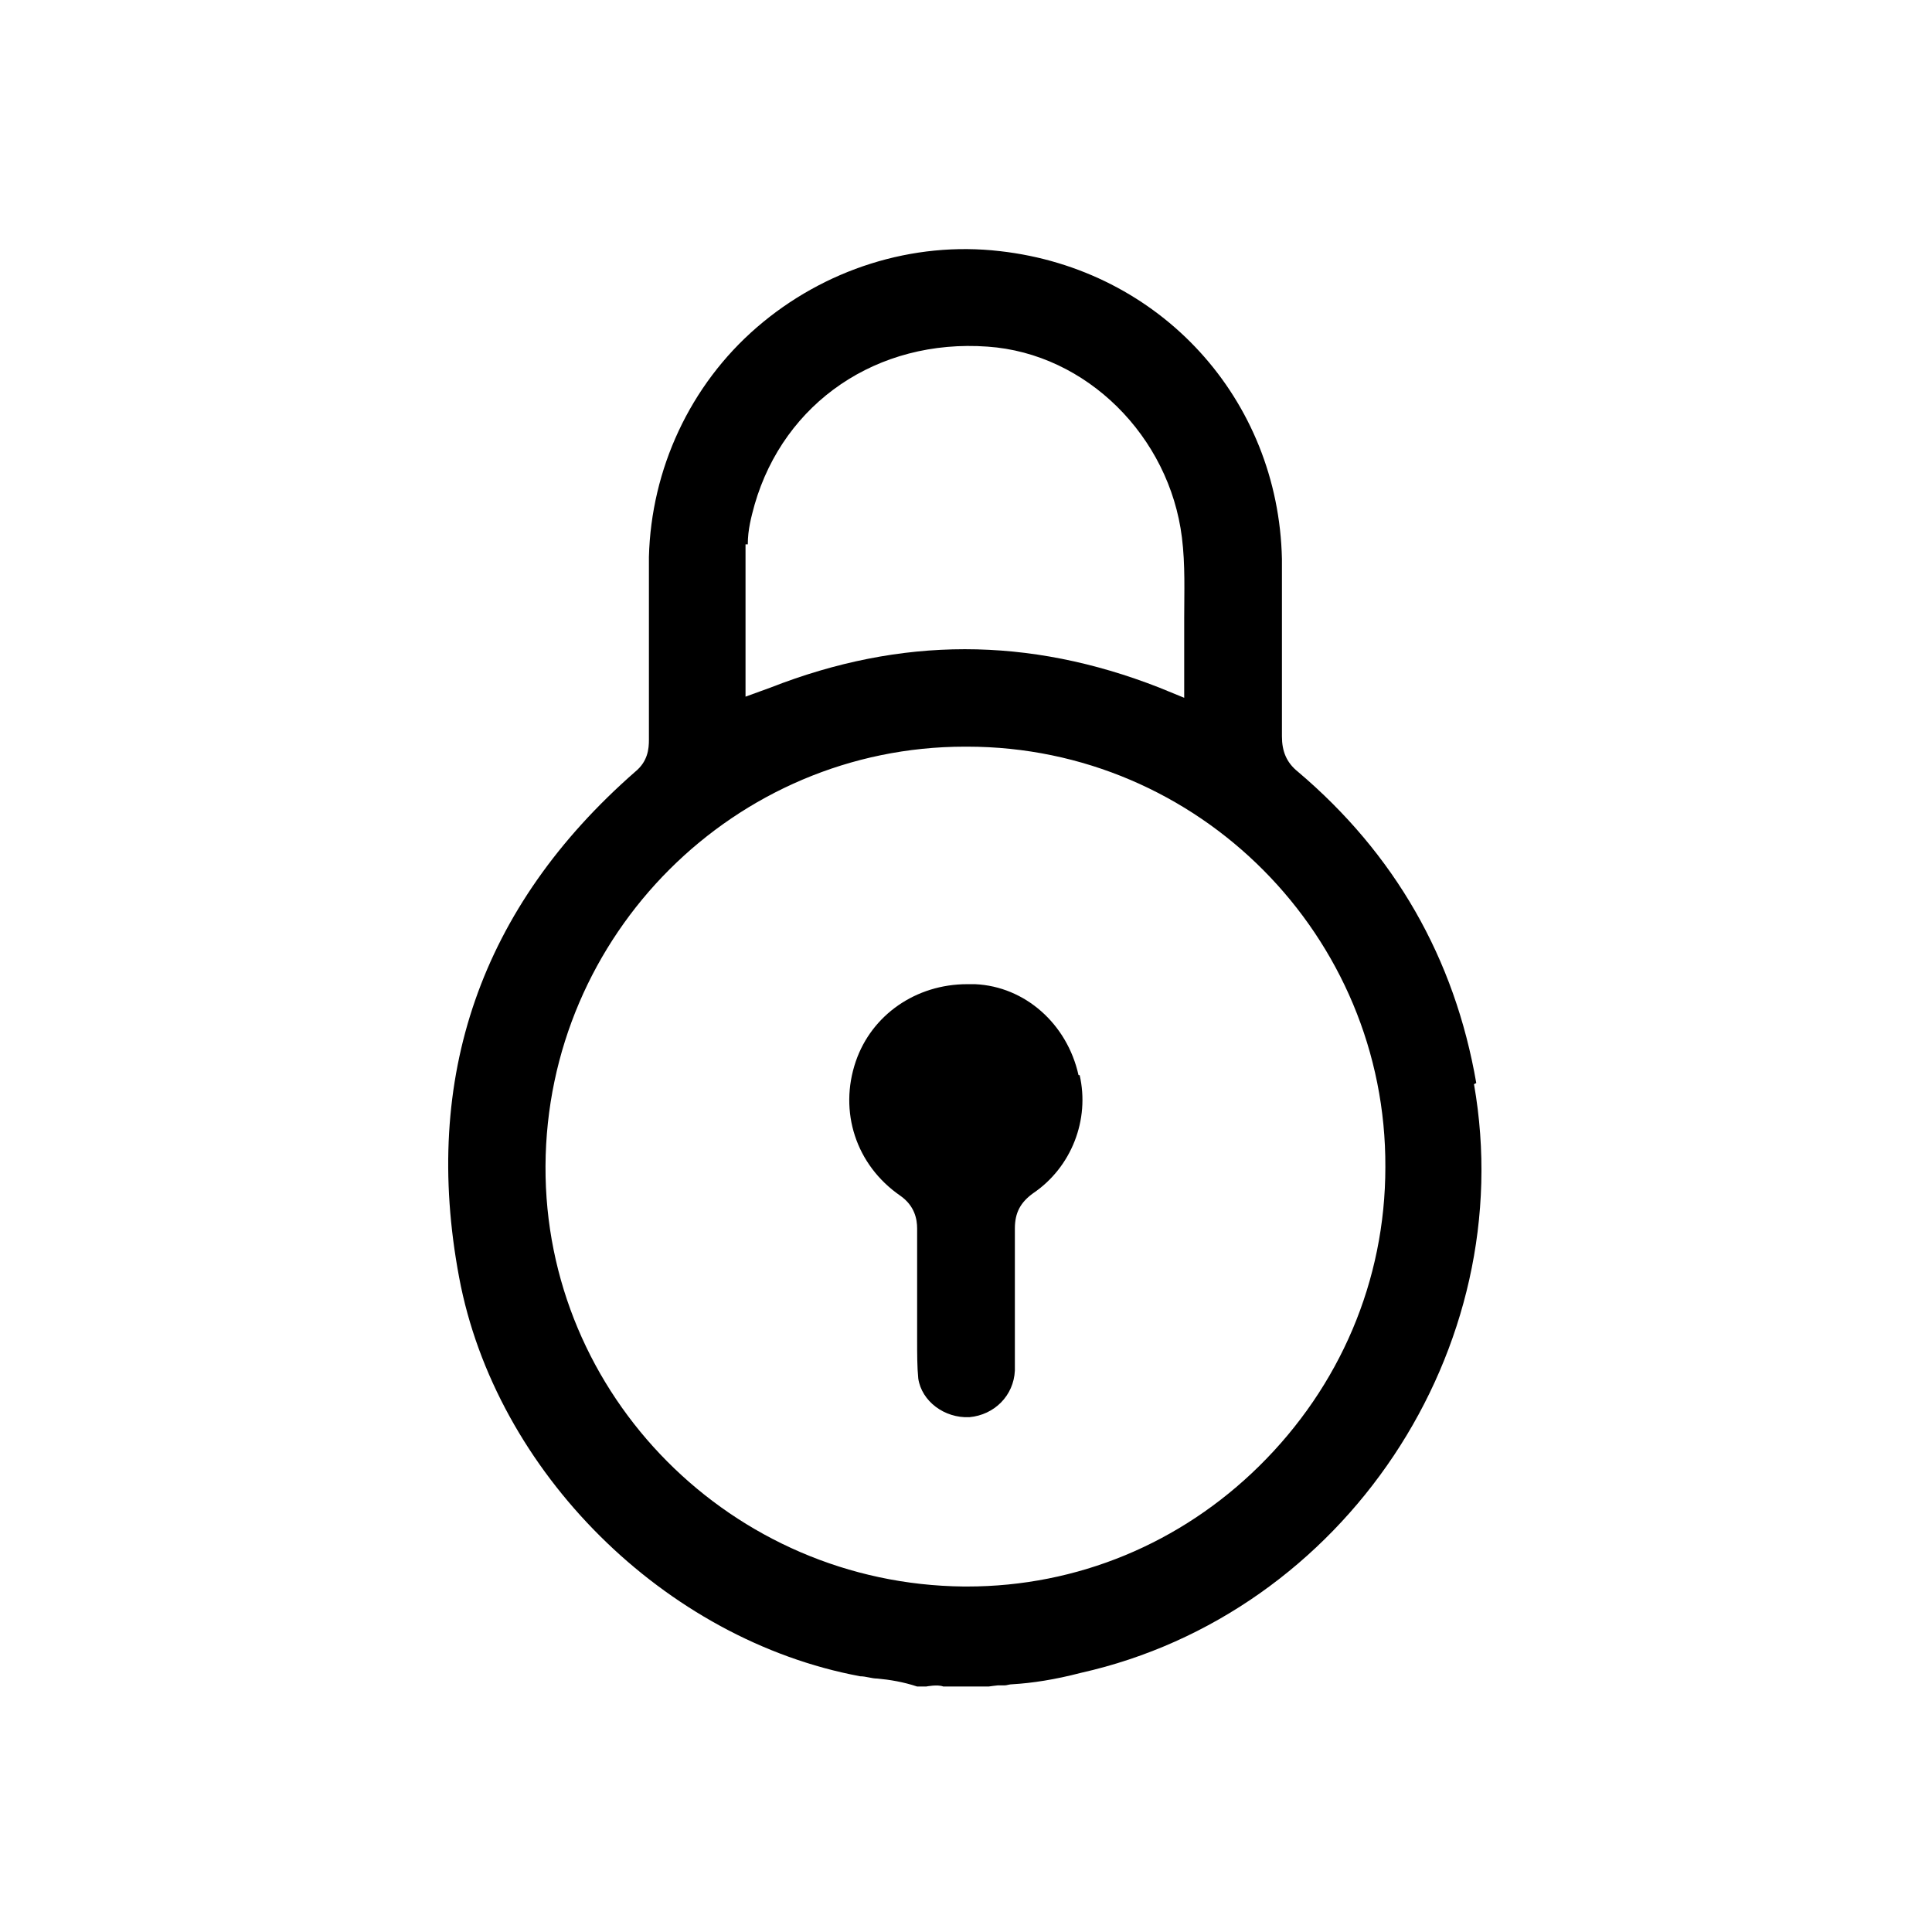 <?xml version="1.0" encoding="UTF-8"?><svg id="Layer_1" xmlns="http://www.w3.org/2000/svg" viewBox="0 0 17 17"><path d="M12.99,9.53c-.19-1.1-.72-2.02-1.57-2.74-.1-.08-.14-.18-.14-.31v-.31c0-.41,0-.84,0-1.25-.03-1.41-1.07-2.55-2.48-2.71-.77-.09-1.55,.16-2.14,.67-.59,.51-.93,1.25-.95,2.02,0,.39,0,.79,0,1.18,0,.14,0,.28,0,.43,0,.08-.01,.19-.12,.28-1.36,1.19-1.88,2.69-1.55,4.45,.32,1.71,1.81,3.19,3.53,3.51,.05,0,.1,.02,.15,.02,.11,.01,.23,.03,.35,.07h.08s.1-.02,.15,0h.4s.07-.01,.08-.01h.01s.03,0,.05,0c.02,0,.04-.01,.07-.01,.17-.01,.37-.04,.6-.1,2.32-.52,3.87-2.85,3.46-5.18ZM6.58,4.79c0-.13,.03-.24,.06-.35,.26-.9,1.08-1.46,2.05-1.39,.87,.06,1.6,.79,1.71,1.68,.03,.24,.02,.48,.02,.71,0,.15,0,.3,0,.46v.24s-.22-.09-.22-.09c-1.15-.45-2.27-.45-3.42,0l-.22,.08v-.54c0-.27,0-.53,0-.8Zm1.94,9.17s-.02,0-.04,0c-2.04-.02-3.69-1.68-3.68-3.7,.01-2.04,1.67-3.69,3.69-3.69h.02c2.04,0,3.69,1.67,3.68,3.7,0,1-.4,1.93-1.11,2.63-.69,.68-1.6,1.06-2.57,1.06Z"/><path d="M9.49,9.46c-.1-.45-.47-.78-.91-.8-.02,0-.05,0-.07,0-.45,0-.84,.27-.98,.68-.15,.44,0,.91,.39,1.18,.13,.09,.15,.21,.15,.29,0,.15,0,.3,0,.44v.17s0,.06,0,.06c0,.05,0,.09,0,.14,0,.06,0,.11,0,.17,0,.12,0,.24,.01,.34,.03,.2,.23,.35,.45,.34,.22-.02,.39-.19,.4-.41,0-.41,0-.83,0-1.25,0-.14,.05-.23,.16-.31,.34-.23,.5-.65,.41-1.04Z"/></svg>